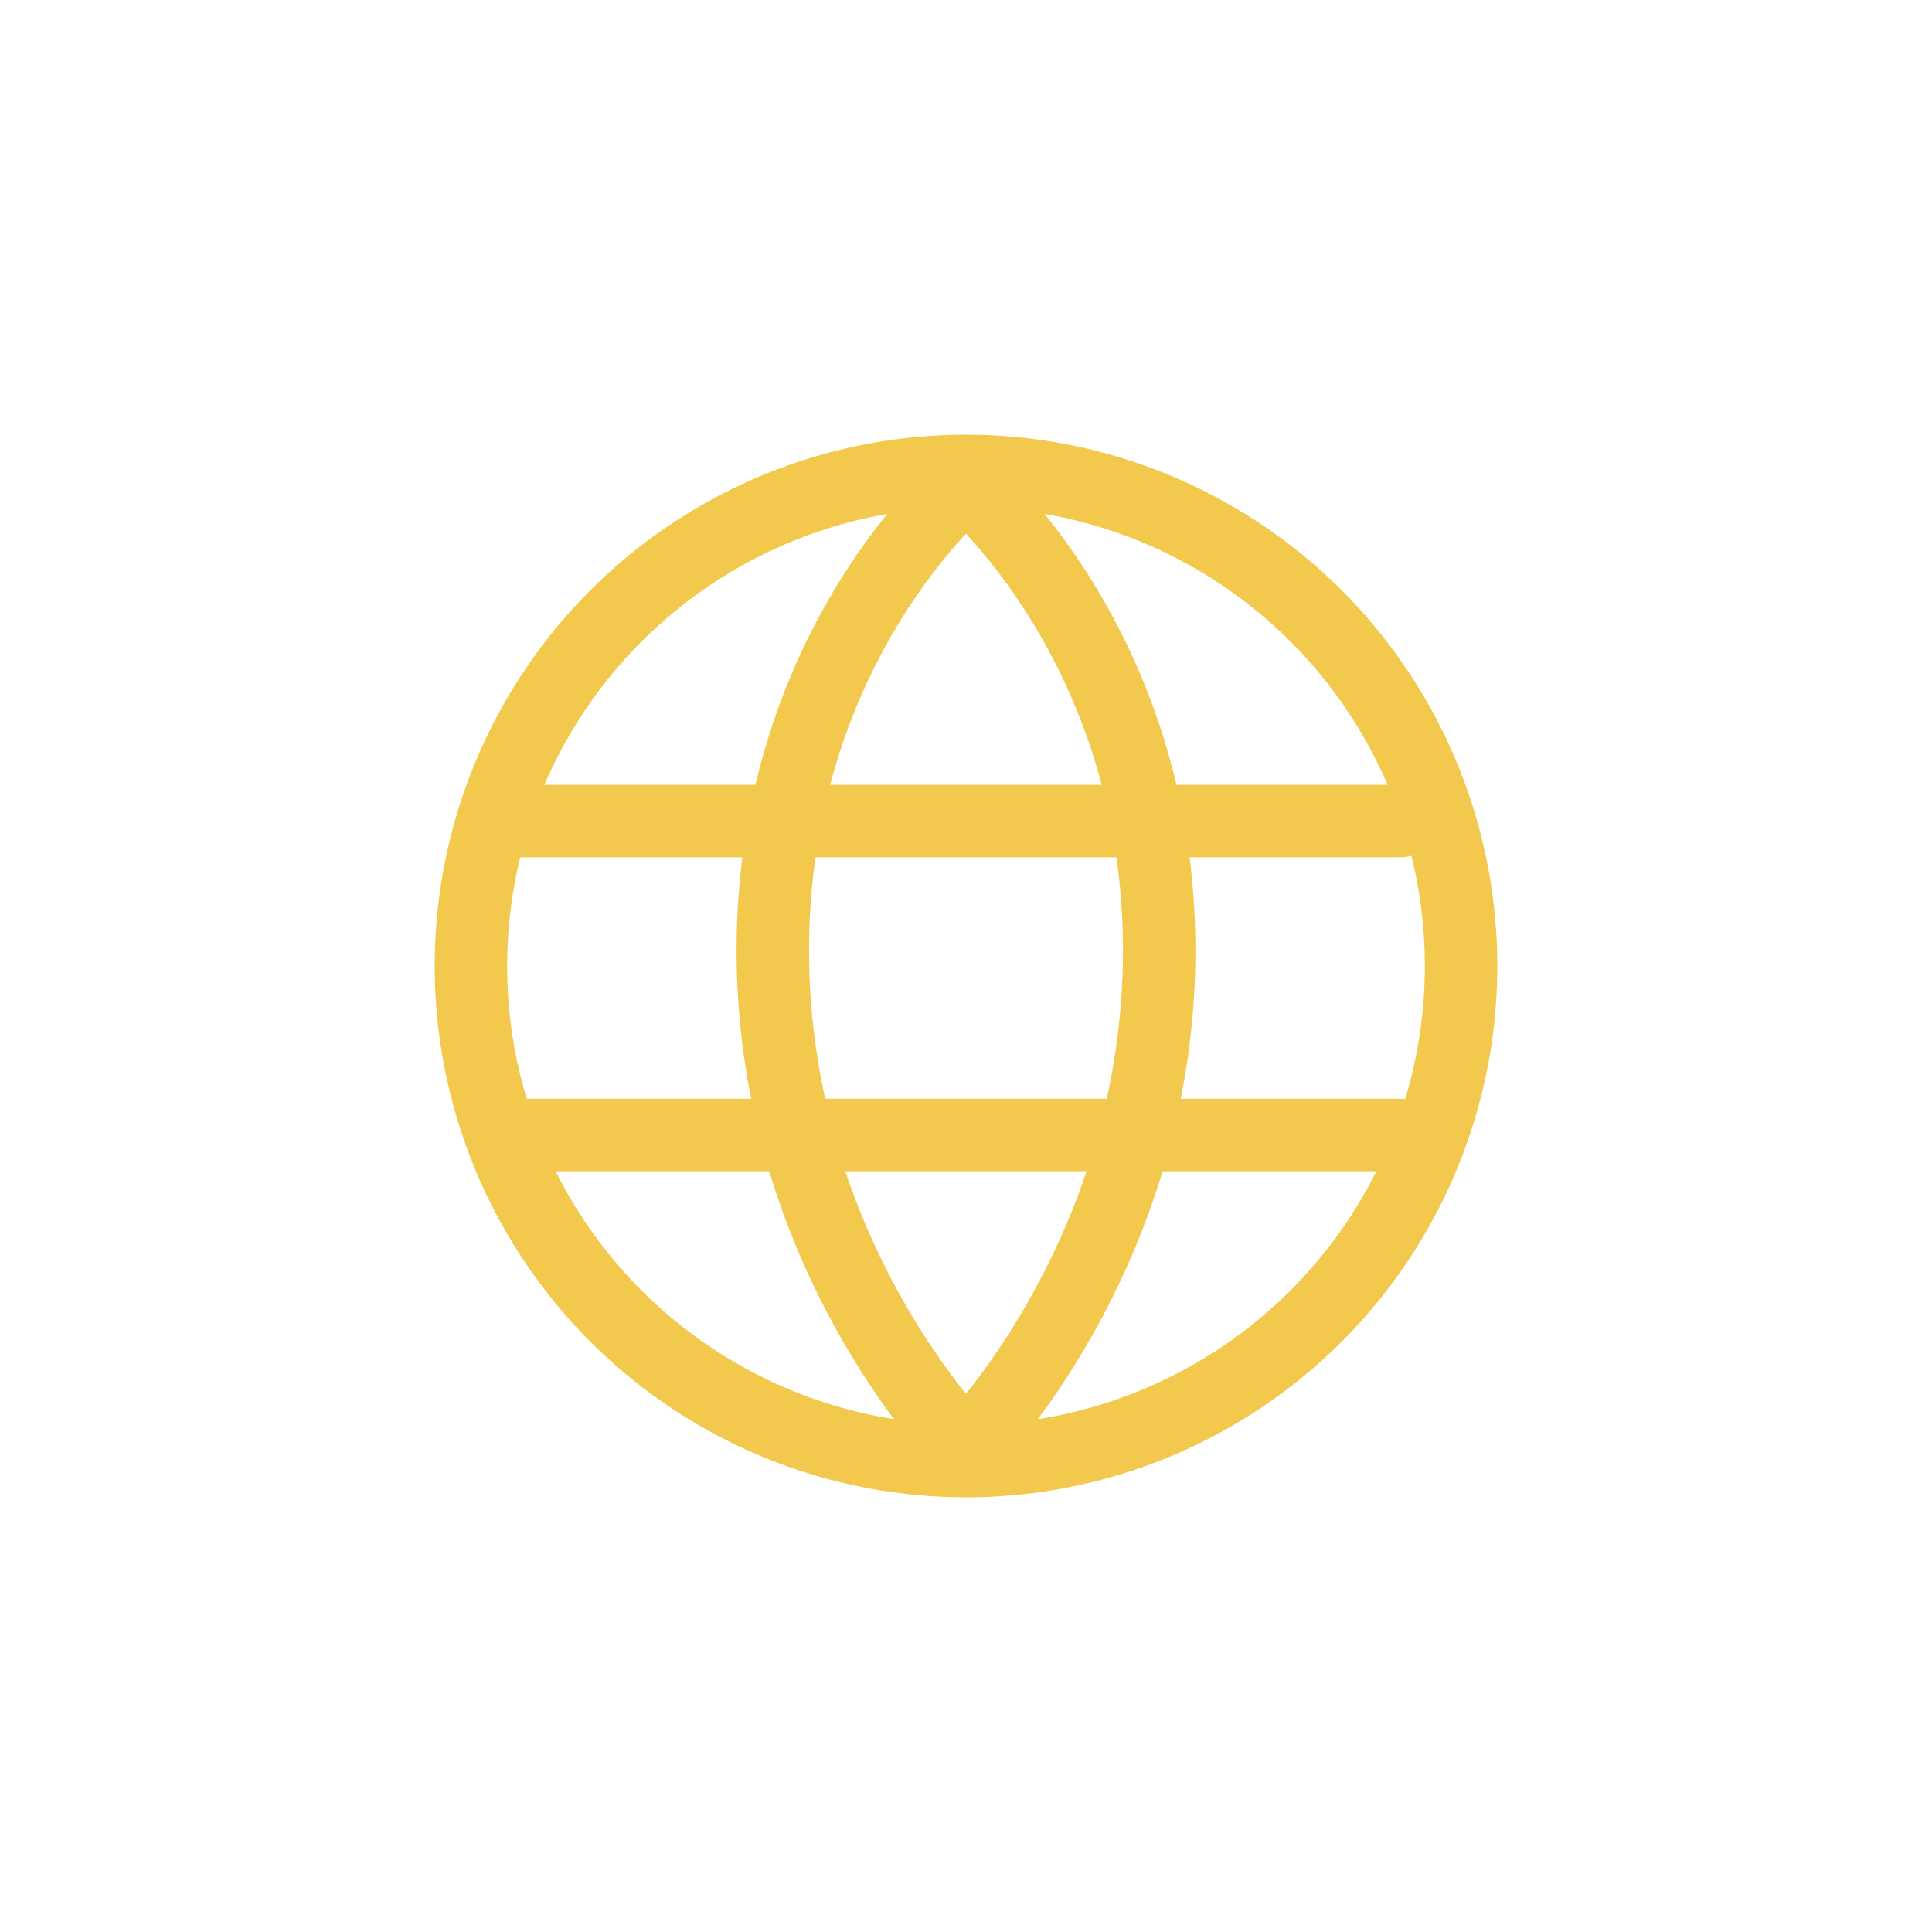 <svg width="48" height="48" viewBox="0 0 48 48" fill="none" xmlns="http://www.w3.org/2000/svg">
<circle cx="24" cy="24" r="12.3" stroke="#F2C94C" stroke-width="1.8"/>
<path d="M24 36L23.365 36.638C23.717 36.988 24.285 36.987 24.636 36.636L24 36ZM24 12L24.578 11.31C24.245 11.03 23.758 11.03 23.424 11.309L24 12ZM27.9 23.613C27.9 27.214 26.761 30.16 25.614 32.213C25.041 33.238 24.47 34.036 24.044 34.573C23.832 34.841 23.657 35.044 23.537 35.177C23.477 35.244 23.431 35.293 23.401 35.324C23.387 35.34 23.376 35.351 23.369 35.358C23.366 35.361 23.364 35.363 23.363 35.364C23.363 35.365 23.362 35.365 23.363 35.365C23.363 35.365 23.363 35.365 23.363 35.364C23.363 35.364 23.363 35.364 23.363 35.364C23.363 35.364 23.364 35.364 24 36C24.636 36.636 24.637 36.636 24.637 36.636C24.637 36.636 24.637 36.635 24.638 36.635C24.638 36.635 24.639 36.634 24.639 36.633C24.64 36.632 24.642 36.631 24.644 36.629C24.647 36.625 24.652 36.62 24.658 36.614C24.67 36.602 24.686 36.586 24.706 36.564C24.747 36.521 24.804 36.46 24.876 36.38C25.018 36.222 25.218 35.99 25.456 35.69C25.93 35.09 26.558 34.213 27.186 33.09C28.439 30.847 29.7 27.599 29.7 23.613H27.9ZM24 36C24.635 35.362 24.635 35.362 24.635 35.362C24.635 35.362 24.635 35.363 24.635 35.363C24.636 35.363 24.636 35.363 24.636 35.363C24.636 35.363 24.636 35.363 24.635 35.362C24.634 35.361 24.632 35.359 24.629 35.356C24.622 35.35 24.612 35.339 24.597 35.323C24.567 35.292 24.522 35.243 24.462 35.177C24.342 35.044 24.167 34.843 23.955 34.575C23.53 34.04 22.958 33.246 22.385 32.222C21.239 30.173 20.1 27.227 20.1 23.613H18.3C18.3 27.612 19.561 30.859 20.814 33.101C21.442 34.222 22.07 35.097 22.545 35.695C22.783 35.994 22.983 36.225 23.126 36.383C23.197 36.462 23.254 36.523 23.295 36.566C23.315 36.587 23.332 36.604 23.343 36.616C23.349 36.622 23.354 36.627 23.358 36.631C23.36 36.633 23.361 36.634 23.362 36.635C23.363 36.636 23.364 36.636 23.364 36.637C23.364 36.637 23.365 36.637 23.365 36.638C23.365 36.638 23.365 36.638 24 36ZM20.1 23.613C20.1 20.004 21.236 17.262 22.367 15.423C22.933 14.502 23.497 13.809 23.915 13.35C24.124 13.121 24.296 12.951 24.412 12.84C24.471 12.785 24.515 12.745 24.543 12.72C24.557 12.708 24.567 12.699 24.573 12.694C24.575 12.692 24.577 12.691 24.578 12.69C24.578 12.69 24.578 12.69 24.578 12.69C24.578 12.69 24.577 12.69 24.577 12.691C24.577 12.691 24.577 12.691 24.577 12.691C24.576 12.691 24.576 12.691 24 12C23.424 11.309 23.424 11.309 23.423 11.309C23.423 11.309 23.423 11.31 23.422 11.31C23.422 11.31 23.421 11.311 23.42 11.312C23.419 11.313 23.417 11.314 23.415 11.316C23.411 11.319 23.406 11.324 23.4 11.329C23.387 11.34 23.37 11.354 23.349 11.373C23.307 11.411 23.248 11.464 23.175 11.533C23.029 11.671 22.826 11.873 22.585 12.138C22.103 12.667 21.467 13.449 20.833 14.48C19.564 16.544 18.3 19.609 18.3 23.613H20.1ZM24 12C23.422 12.69 23.421 12.689 23.421 12.689C23.421 12.689 23.421 12.689 23.421 12.689C23.42 12.688 23.42 12.688 23.42 12.688C23.42 12.688 23.42 12.688 23.42 12.688C23.421 12.689 23.422 12.69 23.425 12.693C23.431 12.698 23.441 12.706 23.455 12.719C23.483 12.744 23.527 12.784 23.586 12.84C23.702 12.951 23.874 13.122 24.083 13.352C24.502 13.814 25.067 14.509 25.633 15.432C26.764 17.275 27.9 20.017 27.9 23.613H29.7C29.7 19.621 28.436 16.557 27.167 14.49C26.533 13.458 25.898 12.674 25.416 12.143C25.176 11.877 24.973 11.675 24.827 11.536C24.754 11.466 24.695 11.413 24.653 11.375C24.632 11.356 24.615 11.342 24.602 11.331C24.596 11.325 24.591 11.321 24.587 11.318C24.585 11.316 24.583 11.315 24.582 11.313C24.581 11.313 24.58 11.312 24.58 11.312C24.579 11.311 24.579 11.311 24.579 11.311C24.579 11.311 24.578 11.31 24 12Z" fill="#F2C94C"/>
<path d="M12.6 20.4H34.8M12.6 28.2H34.8" stroke="#F2C94C" stroke-width="1.8" stroke-linecap="round"/>
</svg>
